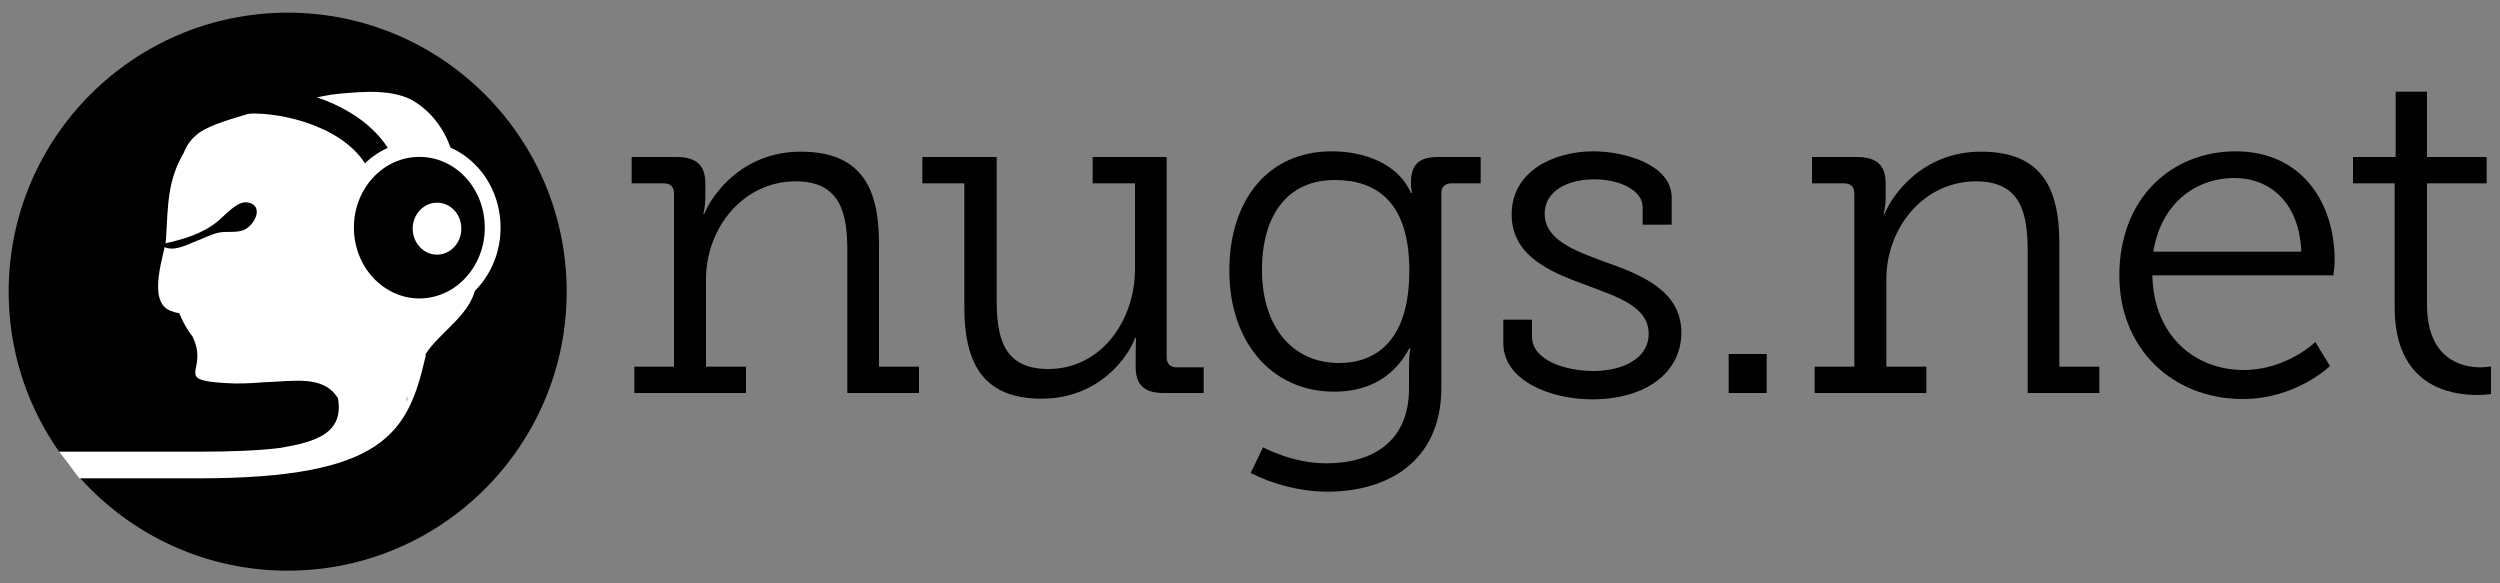 <?xml version="1.0" encoding="utf-8"?>
<!-- Generator: Adobe Illustrator 27.2.0, SVG Export Plug-In . SVG Version: 6.00 Build 0)  -->
<svg version="1.1" id="Layer_1" xmlns="http://www.w3.org/2000/svg" xmlns:xlink="http://www.w3.org/1999/xlink" x="0px" y="0px"
	 viewBox="0 0 750 175" style="enable-background:new 0 0 750 175;" xml:space="preserve">
<rect x="0" y="0" width="750" height="175" fill="#808080" stroke="none"/>
<style type="text/css">
	.st0{fill:#FFFFFF;}
	.st1{stroke:#FFFFFF;stroke-width:4.736;}
</style>
<path d="M2.6,87.5c0,46.2,37.5,83.7,83.7,83.7c46.2,0,83.7-37.5,83.7-83.7c0-46.2-37.5-83.7-83.7-83.7C40.1,3.8,2.6,41.3,2.6,87.5z"
	/>
<path class="st0" d="M136.4,49.5c-1.1-7.9-5.6-15-12-19c-6.2-3.9-15.7-3-22.5-2.4c-3.4,0.3-7,1.1-10.6,2.1c-5.6,0.1-11.8,2.4-17,4
	c-4.1,1.3-11,3.1-14.5,5.6c-2.4,1.7-3.8,3.8-4.7,6.1c-4.8,8.2-4.7,15.3-5.3,25.9c-0.2,3.7-6.1,18.8,1.5,21.5
	c0.8,0.3,1.6,0.5,2.5,0.7c0.9,2.2,2,4.3,3.4,6.2c0.1,0.2,0.3,0.4,0.5,0.6c0.8,2,0.1,0,0.8,2c3.1,8.7-5.8,11.2,8.8,12.1
	c4.1,0.3,7.9,0.1,11.5-0.2c9.2-0.3,18.3-2.3,22.6,4.8c1.8,10.6-6.8,13.1-17.5,14.9c-6.6,0.8-14.6,1.1-24.3,1.1H17.7l6.1,8h35.8
	c55.7,0,62.8-13.7,68-36.3l0.1-0.4v-0.6c4.2-6.7,14.7-12.4,15.1-21.4C139.4,88,136.5,50.4,136.4,49.5z"/>
<path d="M122.1,120.6c0.1-0.6,0.1-1.2,0-1.8C122,119.4,122,120,122.1,120.6z"/>
<path d="M49.1,73.1c5.6-1.2,11.6-2.9,16.2-6.7c2.1-1.7,5.8-6.1,8.8-5.7c5.5,0.8,2.2,7.2-1.2,8.4c-2.3,0.8-5,0.2-7.3,0.7
	c-2.3,0.5-4.5,1.7-6.7,2.5C56,73.5,52,75.6,49.1,74"/>
<path d="M82.5,26.3c-3.8,0.8-6.5,3-8.4,7.2l0,0.6c11.3-0.6,30.7,4.5,36.6,17.1l7.5-3.5C111.8,34.1,95.4,27.9,82.5,26.3z"/>
<path class="st1" d="M147.8,68.3c0,13-9.8,23.6-22,23.6c-12.1,0-22-10.6-22-23.6c0-13,9.8-23.6,22-23.6
	C138,44.7,147.8,55.2,147.8,68.3z"/>
<path class="st0" d="M138.4,68.6c0,4.3-3.3,7.8-7.3,7.8c-4,0-7.3-3.5-7.3-7.8c0-4.3,3.3-7.8,7.3-7.8
	C135.2,60.8,138.4,64.3,138.4,68.6z"/>
<g>
	<path d="M190.2,110h12V58.1c0-2.1-1.1-3.1-3.1-3.1h-9.6v-7.9H203c5.9,0,8.6,2.5,8.6,7.9v4.1c0,2.8-0.6,5.1-0.6,5.1h0.3
		c2-5.3,11.1-18.7,28.9-18.7c17.5,0,23.5,10,23.5,27.4V110h12v7.9h-21.5V75.4c0-11.1-1.8-21-15.5-21c-15.6,0-26.9,13.8-26.9,29.4
		V110h12v7.9h-33.5V110z"/>
	<path d="M289.4,55h-12.7v-7.9H299v42.6c0,11.1,1.7,21,15.5,21c15.9,0,26-14.6,26-30V55h-12.7v-7.9h22.2v60c0,2.1,1.1,3.1,3.1,3.1h8
		v7.7h-12c-5.9,0-8.4-2.5-8.4-7.9v-3.5c0-2.8,0.1-5.1,0.1-5.1h-0.3c-1.8,5.3-10.6,18.2-28,18.2c-16.3,0-23.2-9-23.2-27.4V55z"/>
	<path d="M397.9,139c13.8,0,24.8-6.5,24.8-22.4v-7c0-2.7,0.4-5.1,0.4-5.1h-0.3c-4.2,7.9-11.5,13-22.5,13c-19,0-31.5-15.1-31.5-36.3
		c0-21.3,11.7-35.8,30.7-35.8c10,0,20,3.8,23.8,12.5h0.3c0,0-0.3-1-0.3-3.1c0-5.2,2.1-7.7,8.2-7.7h12.7V55h-8.7c-2,0-3.1,1-3.1,3
		v58.3c0,22.5-16.6,31.2-34.1,31.2c-8,0-16.2-2.1-23.1-5.6l3.7-7.7C378.8,134.1,387.5,139,397.9,139z M422.8,81.2
		c0-20.7-9.9-27.2-22.4-27.2c-13.8,0-21.8,10.1-21.8,27c0,17,9.1,27.9,23.1,27.9C413,108.9,422.8,102,422.8,81.2z"/>
	<path d="M450.9,95.9h8.7v5.1c0,7.2,10.3,10.3,18.4,10.3c9,0,16.6-3.9,16.6-11.1c0-8.2-9-11-19.1-14.8c-10.7-3.9-22-8.7-22-21.1
		c0-13,12.7-18.9,24.5-18.9c9.6,0,23.5,4.1,23.5,13.8v8.2h-8.7v-5.2c0-5.2-7-8.4-14.5-8.4c-7.9,0-14.9,3.4-14.9,10.3
		c0,7.7,8.6,11,17.9,14.4c11,3.9,23.1,8.6,23.1,21.3c0,12.2-11,20-26.7,20c-13.1,0-26.7-5.9-26.7-16.8V95.9z"/>
	<path d="M518.6,106.2H530v11.7h-11.4V106.2z"/>
	<path d="M544.3,110h12V58.1c0-2.1-1.1-3.1-3.1-3.1h-9.6v-7.9h13.5c5.9,0,8.6,2.5,8.6,7.9v4.1c0,2.8-0.6,5.1-0.6,5.1h0.3
		c2-5.3,11.1-18.7,28.9-18.7c17.5,0,23.5,10,23.5,27.4V110h12v7.9h-21.5V75.4c0-11.1-1.8-21-15.5-21c-15.6,0-26.9,13.8-26.9,29.4
		V110h12v7.9h-33.5V110z"/>
	<path d="M670.7,45.4c19.6,0,29.7,15.1,29.7,32.7c0,1.7-0.4,4.5-0.4,4.5h-54.3c0.4,18.2,12.8,28.4,27.4,28.4
		c12.9,0,21.5-8.4,21.5-8.4l4.4,7.2c0,0-10.1,9.9-26.2,9.9c-21.1,0-37-15.2-37-37C635.8,59.3,651.6,45.4,670.7,45.4z M690.4,75.5
		c-0.6-14.9-9.6-22.1-20-22.1c-11.8,0-22.1,7.7-24.4,22.1H690.4z"/>
	<path d="M718.6,55h-12.7v-7.9h12.8V27.5h9.4v19.6H746V55h-17.9v36.3c0,16.6,10.6,18.9,16,18.9c2,0,3.2-0.3,3.2-0.3v8.3
		c0,0-1.7,0.3-4.1,0.3c-8.2,0-24.8-2.7-24.8-26.3V55z"/>
</g>
</svg>
